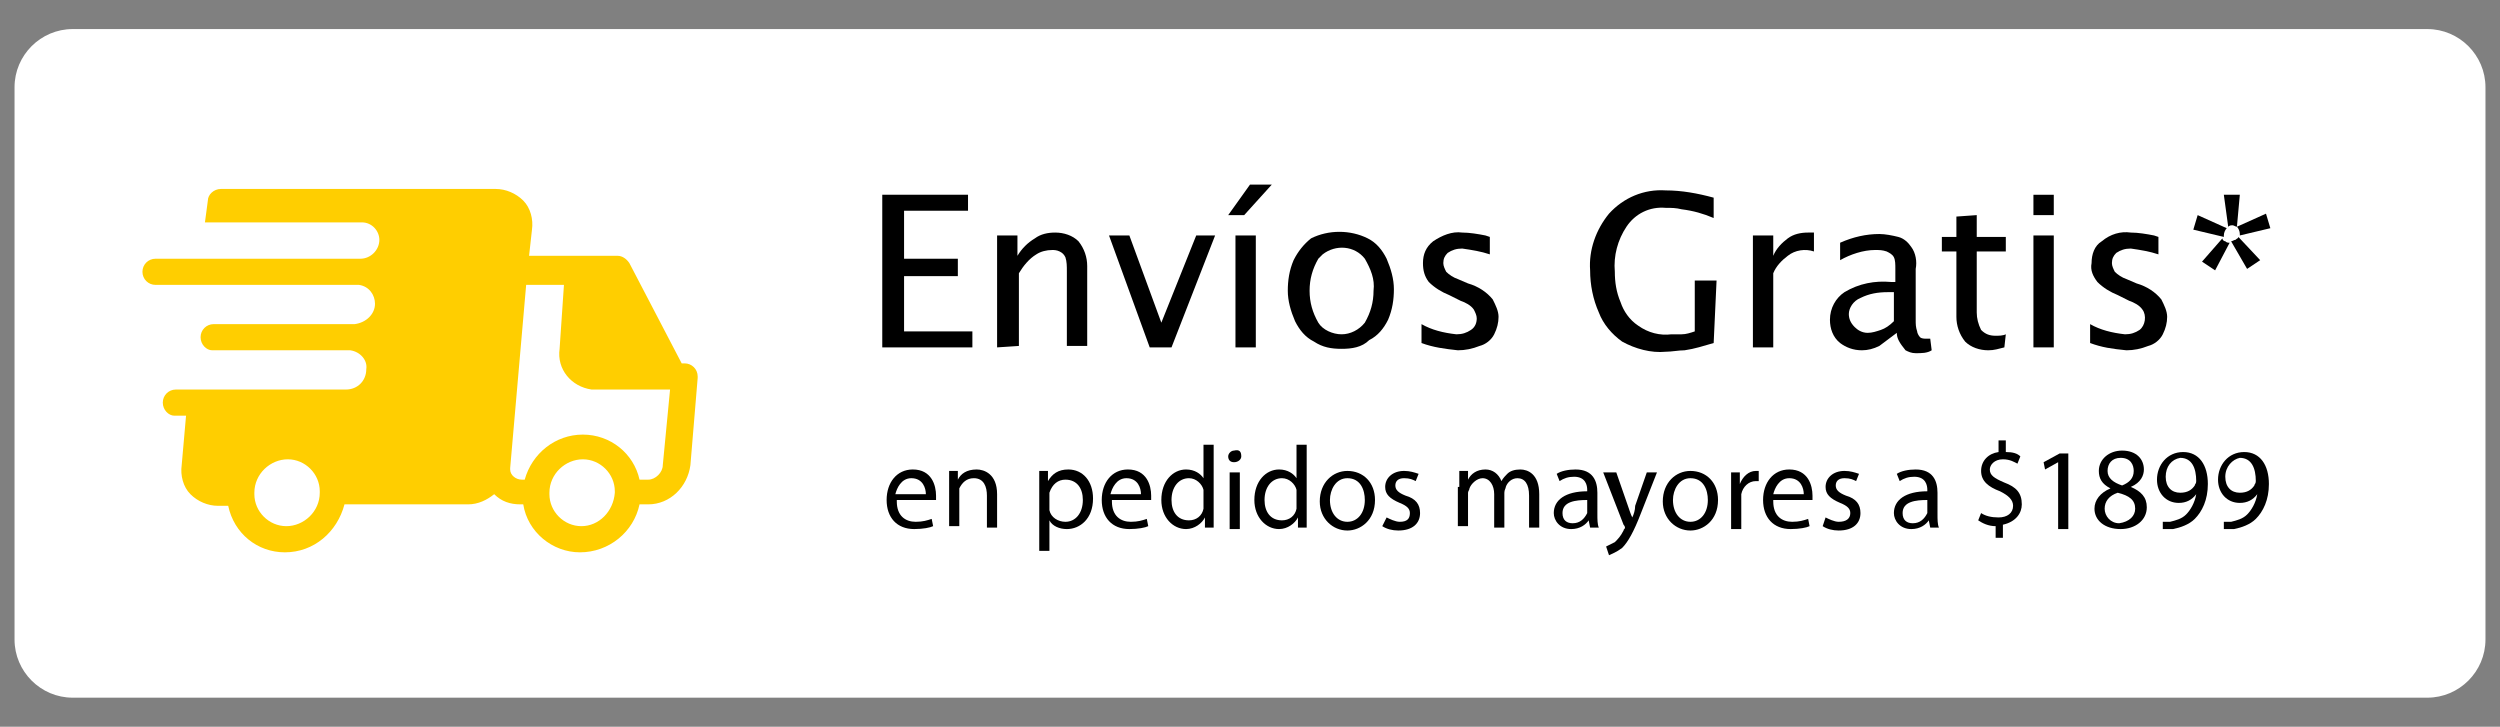 <?xml version="1.0" encoding="utf-8"?>
<!-- Generator: Adobe Illustrator 23.1.1, SVG Export Plug-In . SVG Version: 6.00 Build 0)  -->
<svg version="1.1" id="Layer_1" xmlns="http://www.w3.org/2000/svg" xmlns:xlink="http://www.w3.org/1999/xlink" x="0px" y="0px"
	 viewBox="0 0 172 50" style="enable-background:new 0 0 172 50;" xml:space="preserve">
<rect x="0" y="0" width="172" height="50" fill="#808080" stroke="none"/>
<style type="text/css">
	.st0{fill:#FFFFFF;}
	.st1{fill:#FFCE00;}
</style>
<title>envio-gratis</title>
<g>
	<path class="st0" d="M167,48H5c-2.2,0-4-1.8-4-4V6c0-2.2,1.8-4,4-4h162c2.2,0,4,1.8,4,4v38C171,46.2,169.2,48,167,48z"/>
</g>
<path class="st1" d="M48,25.9L48,25.9c0-0.5-0.4-0.9-0.9-0.9h-0.2l-3.6-6.9c-0.2-0.3-0.5-0.5-0.8-0.5h-6.1l0.2-1.8
	c0.1-0.7-0.1-1.5-0.6-2c-0.5-0.5-1.2-0.8-1.9-0.8H15.2c-0.5,0-0.9,0.4-0.9,0.8l-0.2,1.5h10.8c0.7,0,1.2,0.6,1.2,1.2c0,0,0,0,0,0
	c0,0.7-0.6,1.3-1.3,1.3H10.7c-0.5,0-0.9,0.4-0.9,0.9c0,0.5,0.4,0.9,0.9,0.9c0,0,0,0,0,0h14c0.7,0.1,1.1,0.7,1.1,1.3
	c0,0.7-0.6,1.3-1.4,1.4h-9.7c-0.5,0-0.9,0.4-0.9,0.9c0,0.5,0.4,0.9,0.8,0.9c0,0,0,0,0,0h9.5c0.7,0.1,1.2,0.7,1.1,1.3
	c0,0.8-0.6,1.4-1.4,1.4H12.1c-0.5,0-0.9,0.4-0.9,0.9c0,0.5,0.4,0.9,0.8,0.9c0,0,0,0,0,0h0.8L12.5,32c-0.1,0.7,0.1,1.5,0.6,2
	c0.5,0.5,1.2,0.8,1.9,0.8h0.7c0.4,1.9,2,3.2,3.9,3.2c2,0,3.6-1.4,4.1-3.3h8.5c0.7,0,1.3-0.3,1.8-0.7c0.5,0.5,1.1,0.7,1.8,0.7H36
	c0.3,1.9,2,3.3,3.9,3.3c2,0,3.7-1.4,4.1-3.3h0.6c1.5,0,2.7-1.2,2.9-2.7L48,26V25.9z M19.7,36.2c-1.2,0-2.2-1-2.2-2.2
	c0,0,0-0.1,0-0.1c0-1.3,1.1-2.3,2.3-2.3c1.2,0,2.2,1,2.2,2.2c0,0,0,0.1,0,0.1C22,35.2,20.9,36.2,19.7,36.2z M40,36.2
	c-1.2,0-2.2-1-2.2-2.2c0,0,0-0.1,0-0.1c0-1.3,1.1-2.3,2.3-2.3c1.2,0,2.2,1,2.2,2.2c0,0,0,0.1,0,0.1C42.2,35.2,41.2,36.2,40,36.2
	L40,36.2z M45.6,32c0,0.5-0.5,1-1,1H44c-0.4-1.8-2-3.1-3.9-3.1c-1.9,0-3.5,1.3-4,3.1h-0.2c-0.4,0-0.8-0.3-0.8-0.7c0,0,0-0.1,0-0.1
	l1.1-12.6h2.6L38.5,24c-0.2,1.4,0.8,2.6,2.2,2.8c0.1,0,0.2,0,0.3,0h5.1L45.6,32z"/>
<path d="M60.7,23.9V13.4h5.9v1.1h-4.4v3.3h3.7V19h-3.7v3.8h4.7v1.1L60.7,23.9z"/>
<path d="M68.6,23.9v-7.7H70v1.4c0.3-0.5,0.7-0.9,1.2-1.2c0.4-0.3,0.9-0.4,1.4-0.4c0.6,0,1.2,0.2,1.6,0.6c0.4,0.5,0.6,1.1,0.6,1.7
	v5.5h-1.4v-5.1c0-0.4,0-0.7-0.1-1c-0.1-0.2-0.2-0.3-0.4-0.4c-0.2-0.1-0.4-0.1-0.5-0.1c-0.4,0-0.8,0.1-1.1,0.3
	c-0.5,0.3-0.9,0.8-1.2,1.3v5L68.6,23.9z"/>
<path d="M79.1,23.9l-2.8-7.7h1.4l2.2,6l2.4-6h1.3l-3,7.7H79.1z"/>
<path d="M84.5,14.8l1.5-2.1h1.5l-1.9,2.1H84.5z M85,23.9v-7.7h1.4v7.7H85z"/>
<path d="M92.3,24c-0.7,0-1.3-0.1-1.9-0.5c-0.6-0.3-1-0.8-1.3-1.4c-0.3-0.7-0.5-1.4-0.5-2.1c0-0.7,0.1-1.4,0.4-2.1
	c0.3-0.6,0.7-1.1,1.2-1.5c1.2-0.6,2.7-0.6,3.9,0c0.6,0.3,1,0.8,1.3,1.4c0.3,0.7,0.5,1.4,0.5,2.1c0,0.7-0.1,1.4-0.4,2.1
	c-0.3,0.6-0.7,1.1-1.3,1.4C93.7,23.9,93,24,92.3,24z M92.3,23c0.6,0,1.2-0.3,1.6-0.8c0.4-0.7,0.6-1.4,0.6-2.2
	c0.1-0.8-0.2-1.5-0.6-2.2c-0.7-0.9-2-1-2.9-0.3c-0.1,0.1-0.2,0.2-0.3,0.3c-0.4,0.7-0.6,1.4-0.6,2.2c0,0.8,0.2,1.5,0.6,2.2
	C91,22.7,91.7,23,92.3,23L92.3,23z"/>
<path d="M97.8,23.6v-1.3c0.7,0.4,1.5,0.6,2.4,0.7c0.4,0,0.7-0.1,1-0.3c0.3-0.2,0.4-0.5,0.4-0.8c0-0.2-0.1-0.4-0.2-0.6
	c-0.2-0.3-0.6-0.5-0.9-0.6l-0.8-0.4c-0.5-0.2-1-0.5-1.4-0.9c-0.3-0.4-0.4-0.8-0.4-1.3c0-0.6,0.2-1.1,0.7-1.5c0.6-0.4,1.3-0.7,2-0.6
	c0.5,0,1.1,0.1,1.6,0.2l0.3,0.1v1.2c-0.6-0.2-1.2-0.3-1.9-0.4c-0.4,0-0.7,0.1-1,0.3c-0.2,0.2-0.3,0.4-0.3,0.7c0,0.2,0.1,0.4,0.2,0.6
	c0.2,0.2,0.5,0.4,0.8,0.5l0.7,0.3c0.7,0.2,1.3,0.6,1.7,1.1c0.2,0.4,0.4,0.8,0.4,1.2c0,0.4-0.1,0.8-0.3,1.2c-0.2,0.4-0.6,0.7-1,0.8
	c-0.5,0.2-1,0.3-1.5,0.3C99.4,24,98.6,23.9,97.8,23.6z"/>
<path d="M117.9,23.6c-0.7,0.2-1.3,0.4-2,0.5c-0.4,0-0.9,0.1-1.3,0.1c-1,0.1-2.1-0.2-3-0.7c-0.7-0.5-1.3-1.2-1.6-2
	c-0.4-0.9-0.6-1.9-0.6-2.9c-0.1-1.4,0.4-2.8,1.3-3.9c1-1.1,2.4-1.7,3.9-1.6c1.1,0,2.2,0.2,3.3,0.5V15c-0.7-0.3-1.4-0.5-2.2-0.6
	c-0.4-0.1-0.7-0.1-1.1-0.1c-1.1-0.1-2.1,0.4-2.7,1.3c-0.6,0.9-0.9,2-0.8,3.1c0,0.7,0.1,1.4,0.4,2.1c0.2,0.6,0.6,1.2,1.2,1.6
	c0.7,0.5,1.5,0.7,2.3,0.6c0.2,0,0.5,0,0.7,0c0.3,0,0.6-0.1,0.9-0.2v-3.5h1.5L117.9,23.6z"/>
<path d="M120.6,23.9v-7.7h1.4v1.4c0.2-0.5,0.6-0.9,1-1.2c0.4-0.3,0.9-0.4,1.4-0.4c0.1,0,0.3,0,0.4,0v1.3c-0.6-0.2-1.3-0.1-1.8,0.3
	c-0.4,0.3-0.8,0.7-1,1.2v5.1L120.6,23.9z"/>
<path d="M130.5,22.9c-0.4,0.3-0.8,0.6-1.2,0.9c-0.4,0.2-0.8,0.3-1.2,0.3c-0.6,0-1.1-0.2-1.5-0.5c-0.5-0.4-0.7-1-0.7-1.6
	c0-0.8,0.4-1.5,1-1.9c1-0.6,2.1-0.8,3.2-0.7h0.3v-0.9c0-0.3,0-0.6-0.1-0.8c-0.1-0.2-0.3-0.3-0.5-0.4c-0.3-0.1-0.5-0.1-0.8-0.1
	c-0.8,0-1.7,0.3-2.4,0.7v-1.2c0.9-0.4,1.8-0.6,2.7-0.6c0.4,0,0.9,0.1,1.3,0.2c0.4,0.1,0.7,0.4,0.9,0.7c0.3,0.4,0.4,1,0.3,1.5v3.5
	c0,0.3,0,0.5,0.1,0.8c0,0.1,0.1,0.3,0.2,0.4c0.1,0.1,0.3,0.1,0.4,0.1h0.3l0.1,0.8c-0.3,0.2-0.7,0.2-1.1,0.2c-0.3,0-0.5-0.1-0.7-0.2
	C130.7,23.6,130.5,23.3,130.5,22.9z M130.3,22.1v-2h-0.4c-0.7,0-1.3,0.1-1.9,0.4c-0.5,0.2-0.8,0.7-0.8,1.1c0,0.3,0.1,0.6,0.4,0.9
	c0.2,0.2,0.5,0.4,0.9,0.4c0.3,0,0.6-0.1,0.9-0.2C129.7,22.6,130,22.4,130.3,22.1z"/>
<path d="M137.9,23.9c-0.4,0.1-0.7,0.2-1.1,0.2c-0.6,0-1.2-0.2-1.6-0.6c-0.4-0.5-0.6-1.1-0.6-1.7v-4.5h-1v-1h1v-1.4l1.4-0.1v1.5h2v1
	h-2v4.2c0,0.4,0.1,0.8,0.3,1.2c0.3,0.3,0.6,0.4,1,0.4c0.2,0,0.5,0,0.7-0.1L137.9,23.9z"/>
<path d="M139.9,14.8v-1.4h1.4v1.4H139.9z M139.9,23.9v-7.7h1.4v7.7H139.9z"/>
<path d="M143.8,23.6v-1.3c0.7,0.4,1.5,0.6,2.4,0.7c0.4,0,0.7-0.1,1-0.3c0.4-0.3,0.5-1,0.2-1.4c0,0,0,0,0,0c-0.2-0.3-0.6-0.5-0.9-0.6
	l-0.8-0.4c-0.5-0.2-1-0.5-1.4-0.9c-0.3-0.4-0.5-0.8-0.4-1.3c0-0.6,0.2-1.2,0.7-1.5c0.6-0.5,1.3-0.7,2-0.6c0.5,0,1.1,0.1,1.6,0.2
	l0.3,0.1v1.2c-0.6-0.2-1.2-0.3-1.9-0.4c-0.4,0-0.7,0.1-1,0.3c-0.2,0.2-0.3,0.4-0.3,0.7c0,0.2,0.1,0.4,0.2,0.6
	c0.2,0.2,0.5,0.4,0.8,0.5l0.7,0.3c0.7,0.2,1.3,0.6,1.7,1.1c0.2,0.4,0.4,0.8,0.4,1.2c0,0.4-0.1,0.8-0.3,1.2c-0.2,0.4-0.6,0.7-1,0.8
	c-0.5,0.2-1,0.3-1.5,0.3C145.3,24,144.6,23.9,143.8,23.6z"/>
<path d="M150.9,15.8l0.3-1l2,0.9c-0.1,0.1-0.2,0.3-0.2,0.5v0.1L150.9,15.8z M152.4,18.6l-0.9-0.6l1.4-1.6c0,0.1,0.1,0.2,0.2,0.2
	c0.1,0.1,0.2,0.1,0.3,0.1L152.4,18.6z M153,13.4h1.1l-0.2,2.2c-0.1,0-0.2-0.1-0.3-0.1c-0.1,0-0.2,0-0.3,0.1L153,13.4z M155.5,17.9
	l-0.9,0.6l-1.1-1.9c0.1,0,0.2-0.1,0.3-0.1c0.1-0.1,0.2-0.1,0.2-0.2L155.5,17.9z M155.9,14.7l0.3,1l-2.1,0.5v-0.1
	c0-0.2-0.1-0.4-0.2-0.5L155.9,14.7z"/>
<path d="M61.7,34.5c0,1,0.6,1.4,1.3,1.4c0.5,0,0.8-0.1,1.1-0.2l0.1,0.5c-0.2,0.1-0.7,0.2-1.3,0.2c-1.2,0-1.9-0.8-1.9-2
	c0-1.2,0.7-2.1,1.8-2.1c1.3,0,1.6,1.1,1.6,1.8c0,0.1,0,0.2,0,0.3H61.7z M63.7,34c0-0.4-0.2-1.1-1-1.1c-0.7,0-1,0.7-1.1,1.1H63.7z"/>
<path d="M65.3,33.5c0-0.4,0-0.7,0-1.1h0.6l0,0.6h0c0.2-0.4,0.6-0.7,1.3-0.7c0.5,0,1.4,0.3,1.4,1.7v2.3h-0.7v-2.2
	c0-0.6-0.2-1.2-0.9-1.2c-0.5,0-0.8,0.3-1,0.7c0,0.1,0,0.2,0,0.3v2.3h-0.7V33.5z"/>
<path d="M71.5,33.7c0-0.5,0-0.9,0-1.3h0.6l0,0.7h0c0.3-0.5,0.7-0.8,1.4-0.8c1,0,1.7,0.8,1.7,2c0,1.4-0.9,2.1-1.8,2.1
	c-0.5,0-1-0.2-1.2-0.6h0v2.1h-0.7V33.7z M72.2,34.8c0,0.1,0,0.2,0,0.3c0.1,0.5,0.6,0.8,1.1,0.8c0.7,0,1.2-0.6,1.2-1.5
	c0-0.8-0.4-1.4-1.2-1.4c-0.5,0-0.9,0.3-1.1,0.9c0,0.1,0,0.2,0,0.3V34.8z"/>
<path d="M76.5,34.5c0,1,0.6,1.4,1.3,1.4c0.5,0,0.8-0.1,1.1-0.2l0.1,0.5c-0.2,0.1-0.7,0.2-1.3,0.2c-1.2,0-1.9-0.8-1.9-2
	c0-1.2,0.7-2.1,1.8-2.1c1.3,0,1.6,1.1,1.6,1.8c0,0.1,0,0.2,0,0.3H76.5z M78.5,34c0-0.4-0.2-1.1-1-1.1c-0.7,0-1,0.7-1.1,1.1H78.5z"/>
<path d="M83.5,30.6v4.7c0,0.3,0,0.7,0,1h-0.6l0-0.7h0c-0.2,0.4-0.7,0.8-1.3,0.8c-0.9,0-1.7-0.8-1.7-2c0-1.3,0.8-2.1,1.7-2.1
	c0.6,0,1,0.3,1.2,0.6h0v-2.3H83.5z M82.8,34c0-0.1,0-0.2,0-0.3c-0.1-0.4-0.5-0.8-1-0.8c-0.7,0-1.2,0.6-1.2,1.5
	c0,0.8,0.4,1.4,1.2,1.4c0.5,0,0.9-0.3,1-0.8c0-0.1,0-0.2,0-0.3V34z"/>
<path d="M85.4,31.4c0,0.2-0.2,0.4-0.5,0.4c-0.3,0-0.4-0.2-0.4-0.4s0.2-0.4,0.4-0.4C85.3,30.9,85.4,31.1,85.4,31.4z M84.6,36.4v-3.9
	h0.7v3.9H84.6z"/>
<path d="M89.9,30.6v4.7c0,0.3,0,0.7,0,1h-0.6l0-0.7h0c-0.2,0.4-0.7,0.8-1.3,0.8c-0.9,0-1.7-0.8-1.7-2c0-1.3,0.8-2.1,1.7-2.1
	c0.6,0,1,0.3,1.2,0.6h0v-2.3H89.9z M89.2,34c0-0.1,0-0.2,0-0.3c-0.1-0.4-0.5-0.8-1-0.8c-0.7,0-1.2,0.6-1.2,1.5
	c0,0.8,0.4,1.4,1.2,1.4c0.5,0,0.9-0.3,1-0.8c0-0.1,0-0.2,0-0.3V34z"/>
<path d="M94.6,34.4c0,1.4-1,2.1-1.9,2.1c-1,0-1.9-0.8-1.9-2c0-1.3,0.9-2.1,1.9-2.1C93.8,32.4,94.6,33.2,94.6,34.4z M91.5,34.4
	c0,0.9,0.5,1.5,1.2,1.5c0.7,0,1.2-0.6,1.2-1.5c0-0.7-0.3-1.5-1.2-1.5C91.9,32.9,91.5,33.7,91.5,34.4z"/>
<path d="M95.4,35.6c0.2,0.1,0.6,0.3,0.9,0.3c0.5,0,0.7-0.2,0.7-0.6c0-0.3-0.2-0.5-0.7-0.7c-0.7-0.3-1-0.6-1-1.1
	c0-0.6,0.5-1.1,1.3-1.1c0.4,0,0.7,0.1,1,0.2l-0.2,0.5c-0.2-0.1-0.4-0.2-0.8-0.2c-0.4,0-0.6,0.2-0.6,0.5c0,0.3,0.2,0.5,0.7,0.7
	c0.7,0.2,1,0.6,1,1.2c0,0.7-0.5,1.2-1.5,1.2c-0.4,0-0.8-0.1-1.1-0.3L95.4,35.6z"/>
<path d="M100.4,33.5c0-0.4,0-0.7,0-1.1h0.6l0,0.6h0c0.2-0.4,0.6-0.7,1.2-0.7c0.5,0,0.9,0.3,1.1,0.8h0c0.1-0.2,0.3-0.4,0.4-0.5
	c0.2-0.2,0.5-0.3,0.9-0.3c0.5,0,1.3,0.3,1.3,1.7v2.3h-0.7v-2.2c0-0.8-0.3-1.2-0.8-1.2c-0.4,0-0.7,0.3-0.8,0.6c0,0.1-0.1,0.2-0.1,0.4
	v2.4h-0.7V34c0-0.6-0.3-1.1-0.8-1.1c-0.4,0-0.8,0.4-0.9,0.7c0,0.1-0.1,0.2-0.1,0.3v2.3h-0.7V33.5z"/>
<path d="M109.9,35.4c0,0.3,0,0.7,0.1,0.9h-0.6l-0.1-0.5h0c-0.2,0.3-0.6,0.6-1.2,0.6c-0.8,0-1.2-0.6-1.2-1.1c0-0.9,0.8-1.5,2.3-1.5
	v-0.1c0-0.3-0.1-0.9-0.9-0.9c-0.4,0-0.7,0.1-1,0.3l-0.2-0.5c0.3-0.2,0.8-0.3,1.3-0.3c1.2,0,1.5,0.8,1.5,1.6V35.4z M109.2,34.4
	c-0.8,0-1.7,0.1-1.7,0.9c0,0.5,0.3,0.7,0.7,0.7c0.5,0,0.8-0.3,1-0.7c0-0.1,0-0.2,0-0.2V34.4z"/>
<path d="M111.2,32.5l0.8,2.3c0.1,0.3,0.2,0.6,0.3,0.8h0c0.1-0.2,0.2-0.5,0.2-0.8l0.8-2.3h0.7l-1.1,2.8c-0.5,1.3-0.9,2-1.3,2.4
	c-0.4,0.3-0.7,0.4-0.9,0.5l-0.2-0.6c0.2-0.1,0.4-0.2,0.6-0.3c0.2-0.2,0.4-0.4,0.6-0.8c0-0.1,0.1-0.1,0.1-0.2c0,0,0-0.1-0.1-0.2
	l-1.4-3.6H111.2z"/>
<path d="M118.2,34.4c0,1.4-1,2.1-1.9,2.1c-1,0-1.9-0.8-1.9-2c0-1.3,0.9-2.1,1.9-2.1C117.4,32.4,118.2,33.2,118.2,34.4z M115.1,34.4
	c0,0.9,0.5,1.5,1.2,1.5c0.7,0,1.2-0.6,1.2-1.5c0-0.7-0.3-1.5-1.2-1.5C115.5,32.9,115.1,33.7,115.1,34.4z"/>
<path d="M119.1,33.7c0-0.5,0-0.9,0-1.2h0.6l0,0.8h0c0.2-0.5,0.6-0.9,1.1-0.9c0.1,0,0.1,0,0.2,0v0.7c-0.1,0-0.1,0-0.2,0
	c-0.5,0-0.9,0.4-1,0.9c0,0.1,0,0.2,0,0.3v2.1h-0.7V33.7z"/>
<path d="M122,34.5c0,1,0.6,1.4,1.3,1.4c0.5,0,0.8-0.1,1.1-0.2l0.1,0.5c-0.2,0.1-0.7,0.2-1.3,0.2c-1.2,0-1.9-0.8-1.9-2
	c0-1.2,0.7-2.1,1.8-2.1c1.3,0,1.6,1.1,1.6,1.8c0,0.1,0,0.2,0,0.3H122z M124.1,34c0-0.4-0.2-1.1-1-1.1c-0.7,0-1,0.7-1.1,1.1H124.1z"
	/>
<path d="M125.6,35.6c0.2,0.1,0.6,0.3,0.9,0.3c0.5,0,0.8-0.2,0.8-0.6c0-0.3-0.2-0.5-0.7-0.7c-0.7-0.3-1-0.6-1-1.1
	c0-0.6,0.5-1.1,1.3-1.1c0.4,0,0.7,0.1,1,0.2l-0.2,0.5c-0.2-0.1-0.4-0.2-0.8-0.2c-0.4,0-0.6,0.2-0.6,0.5c0,0.3,0.2,0.5,0.7,0.7
	c0.7,0.2,1,0.6,1,1.2c0,0.7-0.5,1.2-1.5,1.2c-0.4,0-0.8-0.1-1.1-0.3L125.6,35.6z"/>
<path d="M133.3,35.4c0,0.3,0,0.7,0.1,0.9h-0.6l-0.1-0.5h0c-0.2,0.3-0.6,0.6-1.2,0.6c-0.8,0-1.2-0.6-1.2-1.1c0-0.9,0.8-1.5,2.3-1.5
	v-0.1c0-0.3-0.1-0.9-0.9-0.9c-0.4,0-0.7,0.1-1,0.3l-0.2-0.5c0.3-0.2,0.8-0.3,1.3-0.3c1.2,0,1.5,0.8,1.5,1.6V35.4z M132.6,34.4
	c-0.8,0-1.7,0.1-1.7,0.9c0,0.5,0.3,0.7,0.7,0.7c0.5,0,0.8-0.3,1-0.7c0-0.1,0-0.2,0-0.2V34.4z"/>
<path d="M137.3,37v-0.8c-0.5,0-0.9-0.2-1.2-0.4l0.2-0.5c0.3,0.2,0.7,0.3,1.2,0.3c0.6,0,1-0.3,1-0.8c0-0.4-0.3-0.7-0.9-1
	c-0.8-0.3-1.3-0.7-1.3-1.4c0-0.7,0.5-1.2,1.2-1.3v-0.8h0.5v0.8c0.5,0,0.8,0.1,1,0.3l-0.2,0.5c-0.2-0.1-0.5-0.3-1-0.3
	c-0.6,0-0.9,0.4-0.9,0.7c0,0.4,0.3,0.6,1,0.9c0.8,0.3,1.2,0.7,1.2,1.5c0,0.6-0.4,1.2-1.3,1.4V37H137.3z"/>
<path d="M141.6,31.8L141.6,31.8l-0.9,0.5l-0.1-0.5l1.1-0.6h0.6v5.2h-0.7V31.8z"/>
<path d="M145.2,33.6c-0.6-0.3-0.8-0.7-0.8-1.2c0-0.8,0.7-1.4,1.6-1.4c1,0,1.5,0.6,1.5,1.3c0,0.4-0.2,0.9-0.9,1.2v0
	c0.7,0.3,1.1,0.7,1.1,1.4c0,0.9-0.8,1.5-1.8,1.5c-1.1,0-1.8-0.6-1.8-1.4C144.1,34.4,144.5,33.9,145.2,33.6L145.2,33.6z M146.9,35
	c0-0.6-0.4-0.9-1.2-1.1c-0.6,0.2-0.9,0.6-0.9,1.1c0,0.5,0.4,1,1,1C146.5,35.9,146.9,35.5,146.9,35z M145,32.4c0,0.5,0.4,0.8,1,1
	c0.5-0.2,0.8-0.5,0.8-1c0-0.4-0.2-0.9-0.9-0.9C145.3,31.5,145,31.9,145,32.4z"/>
<path d="M148.7,35.9c0.2,0,0.3,0,0.6,0c0.4-0.1,0.8-0.2,1.1-0.5c0.3-0.3,0.6-0.8,0.7-1.4h0c-0.3,0.4-0.7,0.6-1.2,0.6
	c-0.9,0-1.5-0.7-1.5-1.6c0-1,0.7-1.9,1.8-1.9c1.1,0,1.7,0.9,1.7,2.2c0,1.1-0.4,1.9-0.9,2.4c-0.4,0.4-1,0.6-1.5,0.7
	c-0.3,0-0.5,0-0.7,0V35.9z M149,32.8c0,0.7,0.4,1.1,1,1.1c0.5,0,0.8-0.2,1-0.5c0-0.1,0.1-0.1,0.1-0.3c0-0.9-0.3-1.6-1.1-1.6
	C149.4,31.6,149,32.1,149,32.8z"/>
<path d="M152.9,35.9c0.2,0,0.3,0,0.6,0c0.4-0.1,0.8-0.2,1.1-0.5c0.3-0.3,0.6-0.8,0.7-1.4h0c-0.3,0.4-0.7,0.6-1.2,0.6
	c-0.9,0-1.5-0.7-1.5-1.6c0-1,0.7-1.9,1.8-1.9s1.7,0.9,1.7,2.2c0,1.1-0.4,1.9-0.9,2.4c-0.4,0.4-1,0.6-1.5,0.7c-0.3,0-0.5,0-0.7,0
	V35.9z M153.1,32.8c0,0.7,0.4,1.1,1,1.1c0.5,0,0.8-0.2,1-0.5c0-0.1,0.1-0.1,0.1-0.3c0-0.9-0.3-1.6-1.1-1.6
	C153.6,31.6,153.1,32.1,153.1,32.8z"/>
</svg>
